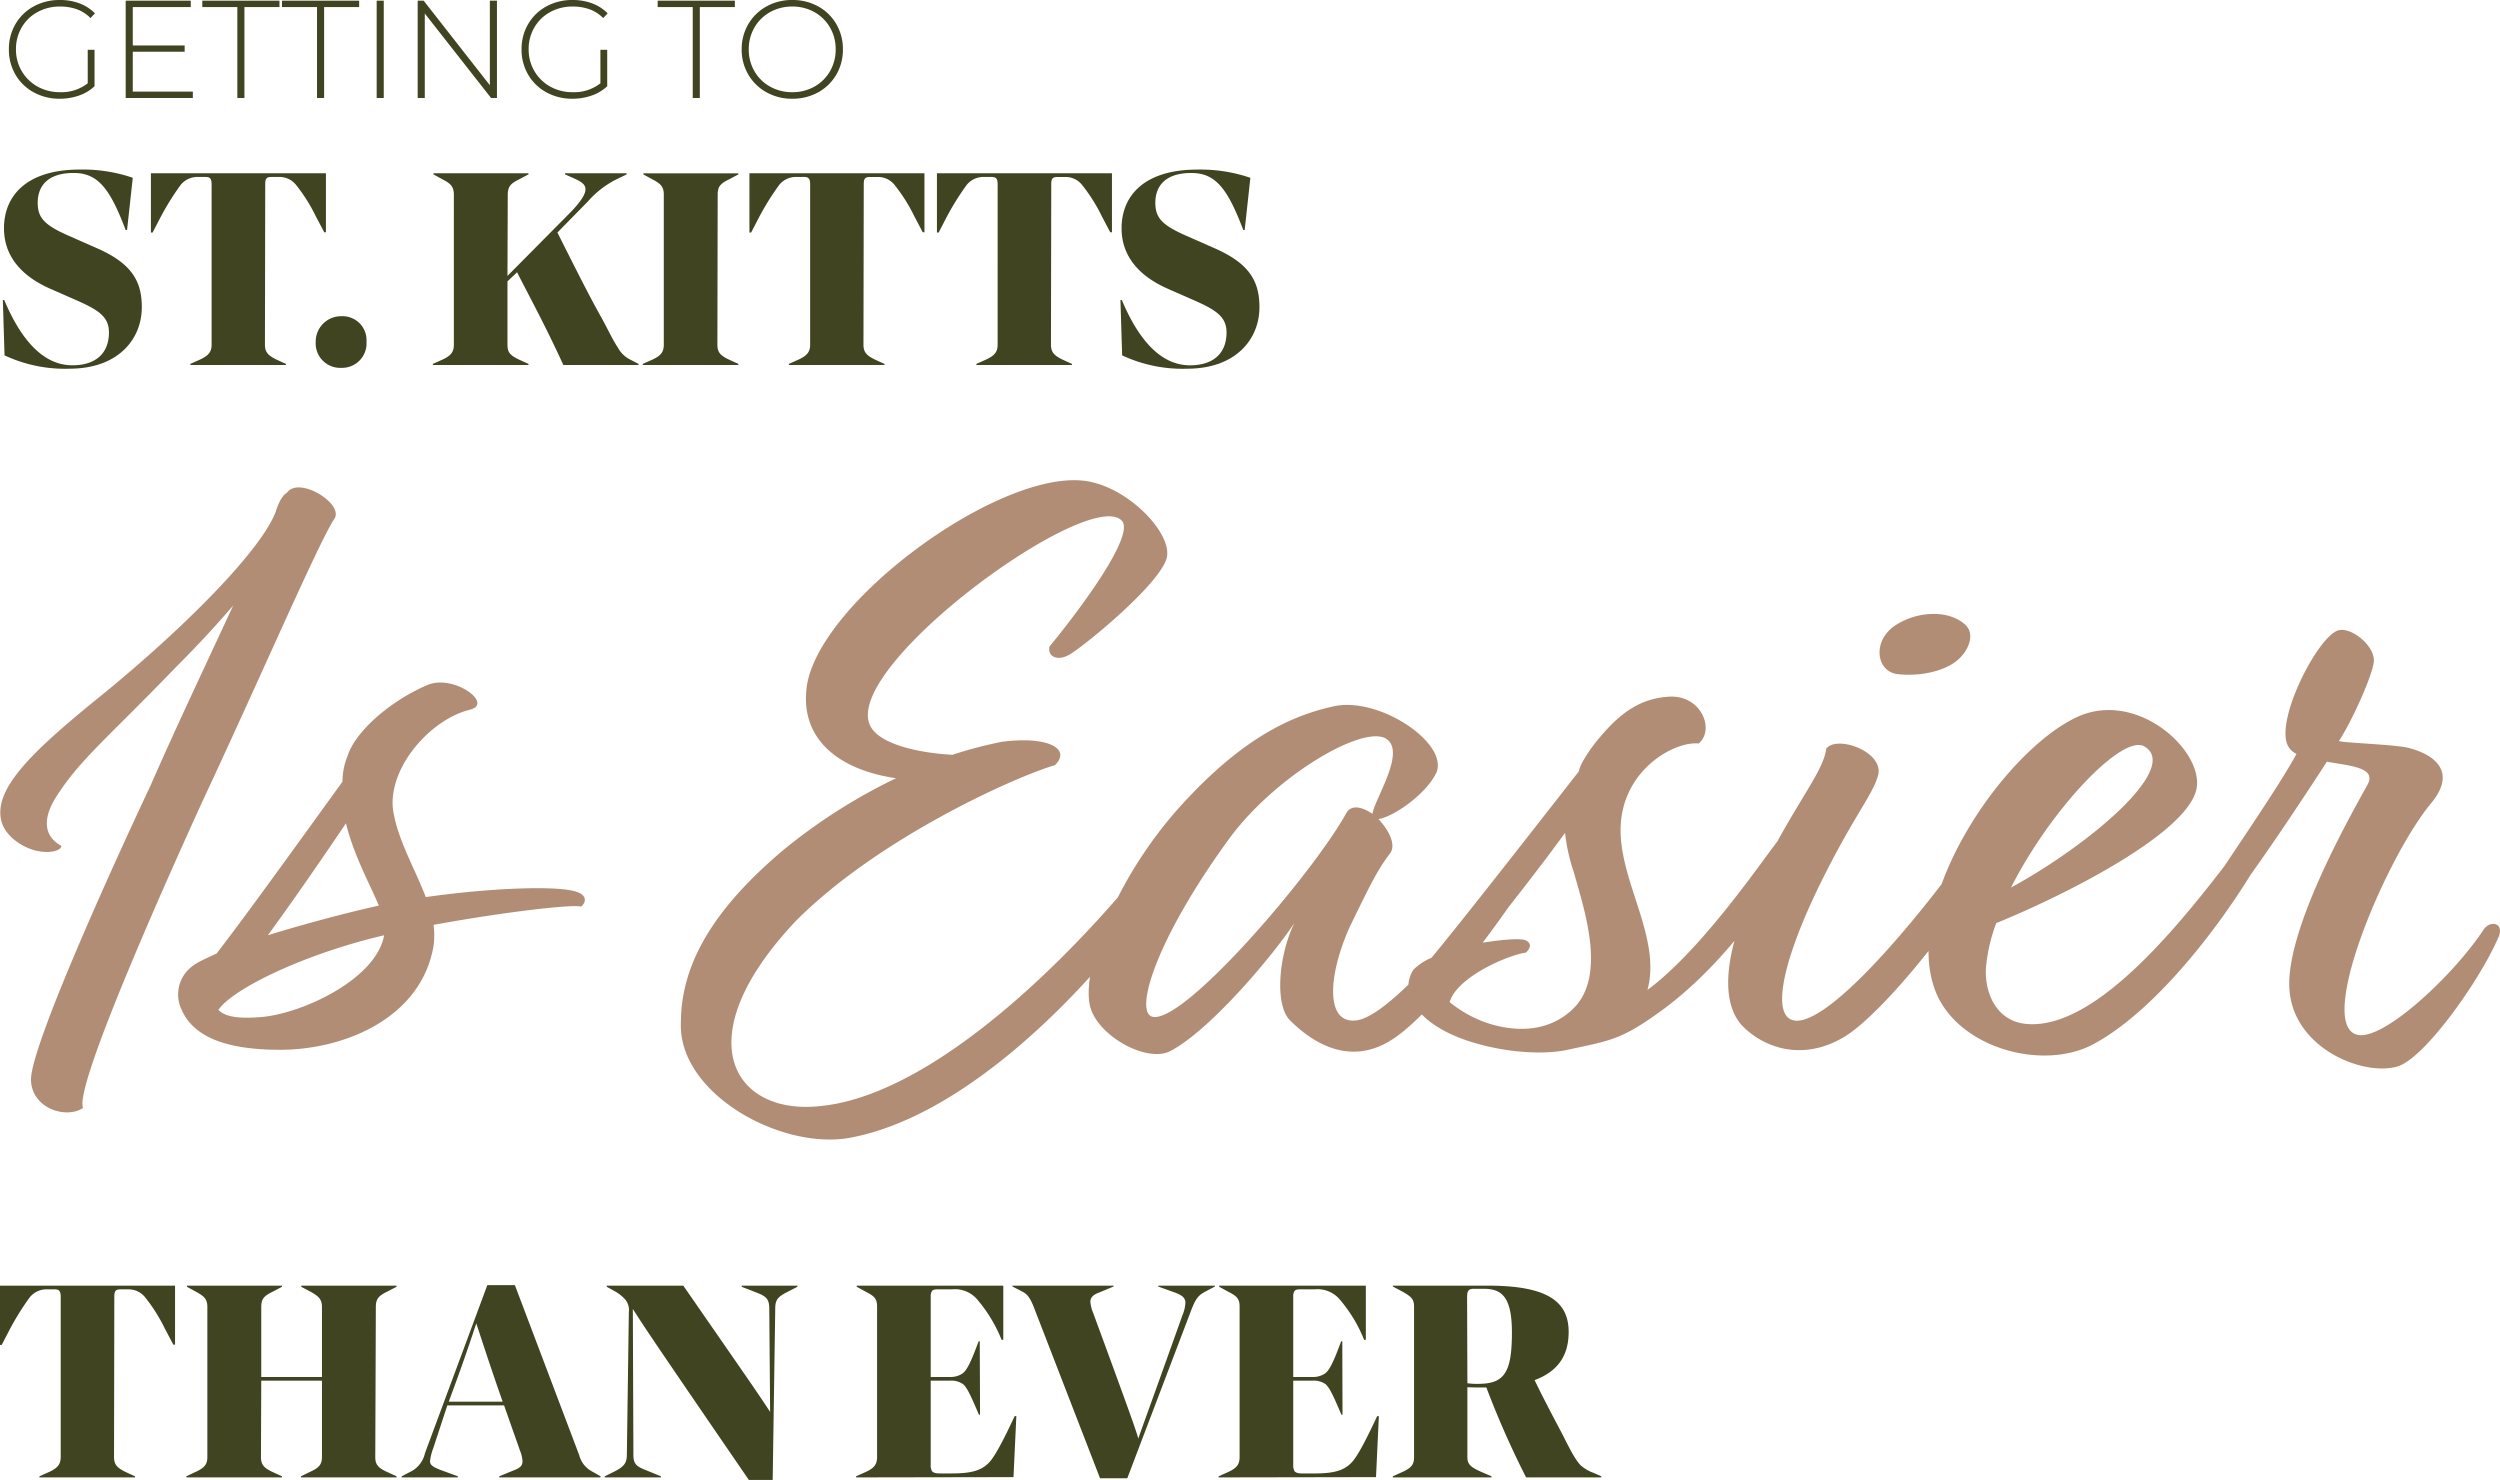 <svg xmlns="http://www.w3.org/2000/svg" width="449.479" height="266.084" viewBox="0 0 449.479 266.084">
  <g id="Group_5796" data-name="Group 5796" transform="translate(-244.428 -415.375)">
    <path id="Path_10877" data-name="Path 10877" d="M14.025.663c8.721-.051,12.9-5.355,12.9-11.067,0-4.845-1.989-7.956-8.211-10.659l-4.743-2.091c-4.59-1.989-5.763-3.315-5.763-6.018,0-2.907,1.683-5.355,6.477-5.355,4.386,0,6.528,2.856,9.333,10.251h.255L25.3-33.66a27.694,27.694,0,0,0-9.537-1.479c-9.537,0-13.617,4.692-13.617,10.557,0,4.9,3.009,8.568,8.415,10.914l4.641,2.04c3.927,1.734,5.814,2.958,5.814,5.763,0,3.876-2.5,5.916-6.579,5.916-5.151,0-9.18-4.437-12.24-11.73H1.938l.306,9.945A25.635,25.635,0,0,0,14.025.663ZM52.836-.2,51.153-.969c-1.581-.765-2.091-1.377-2.091-2.7l.051-28.866c0-1.071.306-1.275,1.173-1.275h1.326a3.782,3.782,0,0,1,2.958,1.326,29.968,29.968,0,0,1,3.621,5.712l1.53,2.907h.306V-34.476H28.56v10.659h.306l1.428-2.754a47.5,47.5,0,0,1,3.621-5.814,3.877,3.877,0,0,1,3.009-1.428H38.3c.816,0,1.173.2,1.173,1.326V-3.672c0,1.326-.561,1.989-2.091,2.7L35.649-.2V0H52.836ZM67.32-4.182a4.31,4.31,0,0,0-4.488-4.59,4.562,4.562,0,0,0-4.641,4.641A4.4,4.4,0,0,0,62.781.51,4.4,4.4,0,0,0,67.32-4.182ZM114.648-1.02a5.045,5.045,0,0,1-2.091-2.04c-1.02-1.53-1.989-3.672-3.162-5.763-2.3-4.08-5.406-10.353-7.752-14.994l5.457-5.559a16.889,16.889,0,0,1,4.9-3.876l2.091-1.02v-.2H103.02v.2l1.836.816c1.428.663,1.836,1.173,1.836,1.887,0,.867-.867,2.3-3.111,4.539L92.667-16.014,92.718-30.6c0-1.428.51-2.04,1.989-2.754l1.734-.918v-.2H79.356v.2l1.683.918c1.377.714,1.989,1.275,1.989,2.7V-3.672c0,1.326-.51,1.989-2.04,2.7L79.254-.2V0H96.441V-.2L94.758-.969c-1.632-.765-2.091-1.326-2.091-2.652V-15.045L94.4-16.677C95.982-13.464,99.348-7.395,102.714,0h13.515V-.2ZM134.181-.2,132.5-.969c-1.632-.765-2.091-1.377-2.091-2.7l.051-26.979c0-1.428.51-1.989,1.989-2.7l1.734-.918v-.2H117.1v.2l1.683.918c1.377.714,1.989,1.275,1.989,2.7V-3.672c0,1.326-.51,1.989-2.04,2.7L116.994-.2V0h17.187Zm26.265,0-1.683-.765c-1.581-.765-2.091-1.377-2.091-2.7l.051-28.866c0-1.071.306-1.275,1.173-1.275h1.326a3.782,3.782,0,0,1,2.958,1.326,29.968,29.968,0,0,1,3.621,5.712l1.53,2.907h.306V-34.476H136.17v10.659h.306l1.428-2.754a47.5,47.5,0,0,1,3.621-5.814,3.877,3.877,0,0,1,3.009-1.428h1.377c.816,0,1.173.2,1.173,1.326V-3.672c0,1.326-.561,1.989-2.091,2.7L143.259-.2V0h17.187Zm33.711,0-1.683-.765c-1.581-.765-2.091-1.377-2.091-2.7l.051-28.866c0-1.071.306-1.275,1.173-1.275h1.326a3.782,3.782,0,0,1,2.958,1.326,29.968,29.968,0,0,1,3.621,5.712l1.53,2.907h.306V-34.476H169.881v10.659h.306l1.428-2.754a47.5,47.5,0,0,1,3.621-5.814,3.877,3.877,0,0,1,3.009-1.428h1.377c.816,0,1.173.2,1.173,1.326V-3.672c0,1.326-.561,1.989-2.091,2.7L176.97-.2V0h17.187Zm20.808.867c8.721-.051,12.9-5.355,12.9-11.067,0-4.845-1.989-7.956-8.211-10.659l-4.743-2.091c-4.59-1.989-5.763-3.315-5.763-6.018,0-2.907,1.683-5.355,6.477-5.355,4.386,0,6.528,2.856,9.333,10.251h.255l1.02-9.384a27.694,27.694,0,0,0-9.537-1.479c-9.537,0-13.617,4.692-13.617,10.557,0,4.9,3.009,8.568,8.415,10.914l4.641,2.04c3.927,1.734,5.814,2.958,5.814,5.763,0,3.876-2.5,5.916-6.579,5.916-5.151,0-9.18-4.437-12.24-11.73h-.255l.306,9.945A25.635,25.635,0,0,0,214.965.663Z" transform="translate(243 481)" fill="#404421"/>
    <path id="Path_10400" data-name="Path 10400" d="M54.444-92.2c2.184-2.652-6.24-7.956-8.424-4.836-.624.312-1.4,1.4-2.028,3.432-2.652,7.02-16.848,21.372-32.76,34.164C.156-50.388-6.864-43.68-5.3-37.908c.78,2.808,4.056,4.836,6.552,5.3,2.34.468,4.212-.156,4.212-.936-3.744-2.028-2.964-5.772-.78-9.048,4.212-6.552,9.048-10.3,21.684-23.4,3.9-3.9,7.176-7.488,9.984-10.764C31.512-66.3,25.74-54.132,21.528-44.46,14.976-30.576-.156,2.652,0,8.58c.156,5.148,6.4,7.02,9.36,4.992C7.8,9.984,22.62-23.556,30.732-41.34,41.808-65.052,51.48-87.516,54.444-92.2ZM78.936-58.032c4.368-1.092-3.12-6.552-7.8-4.368-6.552,2.808-12.792,8.268-14.2,12.636A12.519,12.519,0,0,0,56-45.084c-6.552,9.048-16.848,23.4-22.62,30.888-2.652,1.248-3.9,1.716-5.148,2.964a6.345,6.345,0,0,0-1.4,6.552c1.56,4.212,5.928,7.8,17.94,7.8,11.7,0,25.428-5.772,27.612-18.72a15.035,15.035,0,0,0,0-3.744C85.176-21.684,97.5-23.088,98.9-22.62c.936-.78,1.092-2.028-.78-2.652C94.536-26.52,81.9-25.9,70.98-24.336c-2.028-5.3-5.3-10.764-5.928-16.068C64.428-47.892,71.916-56.316,78.936-58.032ZM41.808-2.808c-4.992.468-7.02-.156-8.112-1.248,2.652-3.9,15.756-10.14,29.8-13.416C62.088-9.672,49.14-3.588,41.808-2.808ZM62.556-22.776H62.4c-5.616,1.248-13.26,3.276-19.812,5.3,4.68-6.4,9.828-13.884,14.04-20.124C58.032-31.824,61-26.52,62.556-22.776Zm126.516-76.44c-15.6-1.56-47.58,22-49.608,37.128-1.248,9.672,6.24,14.976,16.068,16.38a101.163,101.163,0,0,0-20.124,12.792c-12.636,10.608-18.564,20.592-18.564,31.2-.468,12.792,18.252,23.088,30.732,20.592,26.52-5.148,53.82-39.936,59.9-52.1.624-1.56-1.56-3.12-3.276-2.184-7.02,10.3-37.752,46.488-62.556,48.672C126.2,14.82,117.624.936,137.592-20.124c15.132-15.132,39.936-26.052,46.488-27.924,2.964-2.808-.936-5.3-9.516-4.212a76.646,76.646,0,0,0-8.892,2.34c-5.928-.312-13.26-1.872-14.82-5.3-4.992-10.608,39.312-42.9,45.24-36.816,2.652,2.652-8.424,17.16-12.948,22.62-.468,1.56,1.092,2.808,3.432,1.56S202.956-80.5,204.2-85.332C205.3-89.7,197.028-98.436,189.072-99.216ZM252.72-46.8c2.028-5.3-10.3-13.572-18.408-11.856-7.176,1.56-16.224,5.3-27.768,18.1C195.468-28.236,189.072-12.324,190.32-5.148c.936,5.46,9.984,10.608,14.352,8.58C211.536,0,222.768-13.1,227.136-19.656c-2.808,5.772-3.588,14.664-.78,17.472,4.368,4.368,11.232,8.424,18.876,3.12C254.28-5.3,269.412-27.3,272.688-33.54a2.159,2.159,0,0,0-3.588-1.4c-3.744,6.24-23.4,31.824-30.732,32.76-5.616.78-5.3-7.8-1.248-16.848,3.744-7.644,4.836-9.984,7.176-13.1,1.248-1.56-.156-4.212-2.028-6.24C244.764-38.688,250.848-42.744,252.72-46.8ZM236.5-39.468C230.568-28.7,207.48-1.716,201.708-2.808c-3.432-.624.312-13.572,13.572-31.824,8.112-11.232,23.868-20.592,28.236-18.252,3.9,2.184-1.872,10.764-2.34,13.572C239.3-40.56,237.432-41.028,236.5-39.468Zm12.012,28.236a5.876,5.876,0,0,0-.624,4.836c2.028,4.68,7.644,7.176,12.168,8.424,5.46,1.56,11.856,2.028,16.224,1.092,7.8-1.716,9.672-1.716,17.472-7.488,12.48-9.36,20.9-23.4,24.336-29.172.624-2.5-1.716-4.056-2.808-2.5-3.432,4.212-14.352,20.748-24.648,28.392,2.5-9.2-4.836-19.188-4.836-28.7,0-10.764,9.672-16.068,14.04-15.6,2.964-2.5.468-8.736-5.3-8.424-4.992.312-8.58,2.652-12.48,7.332-1.248,1.4-3.588,4.68-3.744,6.084-6.24,7.956-20.436,26.208-26.52,33.54A9.835,9.835,0,0,0,248.508-11.232Zm27.3-24.648a32.948,32.948,0,0,0,1.56,7.02c1.872,6.708,5.928,18.564,0,24.492C273,0,266.916,0,261.768-1.716A21.77,21.77,0,0,1,255.06-5.46c1.4-4.68,10.92-8.58,13.728-8.892.936-.936.936-1.716,0-2.184s-4.368-.156-8.268.468C265.512-22.308,271.284-29.64,275.808-35.88Zm59.748-28.548c3.9.468,8.268-.468,10.608-2.34,2.184-1.716,3.588-4.992,1.4-6.708-3.12-2.652-8.892-2.184-12.636.468C331.032-70.2,331.812-64.9,335.556-64.428ZM322.764-51.012c-.468,4.212-5.928,10.3-12.012,22.932-7.02,14.508-6.708,22.932-3.12,26.832C311.22,2.5,318.24,5.46,326.04.78c7.488-4.524,23.868-25.272,27.144-34.32a2.167,2.167,0,0,0-3.432-1.872C345.7-28.86,326.508-3.744,318.24-2.184c-6.084,1.092-3.744-10.764,4.992-27.612,5.148-9.984,7.956-13.1,8.892-16.536C333.06-50.544,324.636-53.508,322.764-51.012Zm66.612,7.02c1.092-6.864-10.92-17.784-21.684-12.636-13.1,6.24-31.2,32.6-25.428,48.828,3.744,10.452,19.188,14.82,28.392,9.984,13.26-7.02,27.144-27.144,32.136-37.128-.156-1.872-2.34-2.5-4.056-.624C391.872-26.988,373.152.156,358.488-1.56c-5.148-.624-7.176-5.46-7.02-9.828a29.641,29.641,0,0,1,1.872-8.268C365.976-24.8,388.128-36.036,389.376-43.992ZM379.86-51.48c6.864,3.744-9.828,17.784-23.868,25.428C363.012-39.936,375.8-53.508,379.86-51.48Zm35.1-.936c2.34-3.588,5.772-11.232,6.24-14.04.468-2.964-4.212-6.708-6.552-5.772-3.588,1.4-10.764,15.288-9.048,20.28a3.321,3.321,0,0,0,1.716,1.872c-3.276,6.084-12.636,19.5-15.6,24.18-.78,2.028,2.34,3.432,4.212,1.716,3.588-4.368,12.636-17.94,16.848-24.492,4.524.78,9.2,1.092,7.176,4.368-3.276,5.928-14.82,26.364-13.884,36.816C407,3.12,419.64,7.956,425.568,6.084c4.836-1.56,14.508-15.132,17.94-22.932,1.4-2.808-1.248-3.432-2.5-1.716-5.3,8.112-17.628,19.656-22.464,19.032C410.436-.624,423.228-31.2,431.5-41.184c4.68-5.616.78-8.736-4.056-9.984C424.944-51.792,414.96-52.1,414.96-52.416Z" transform="translate(250 601)" fill="#b28d76"/>
    <path id="Path_10878" data-name="Path 10878" d="M-60.8-8.675h1.225v6.55A7.626,7.626,0,0,1-62.362-.45a10.375,10.375,0,0,1-3.462.575,9.551,9.551,0,0,1-4.687-1.15A8.448,8.448,0,0,1-73.787-4.2a8.826,8.826,0,0,1-1.187-4.55,8.826,8.826,0,0,1,1.188-4.55,8.448,8.448,0,0,1,3.275-3.175,9.6,9.6,0,0,1,4.713-1.15,9.886,9.886,0,0,1,3.537.613A7.571,7.571,0,0,1-59.5-15.225l-.8.85a6.612,6.612,0,0,0-2.463-1.587,8.889,8.889,0,0,0-3.013-.488,8.267,8.267,0,0,0-4.062,1,7.293,7.293,0,0,0-2.837,2.762A7.688,7.688,0,0,0-73.7-8.75a7.569,7.569,0,0,0,1.037,3.912,7.5,7.5,0,0,0,2.838,2.775,8.116,8.116,0,0,0,4.05,1.013A7.648,7.648,0,0,0-60.8-2.65ZM-41.9-1.15V0H-53.975V-17.5h11.7v1.15H-52.7v6.9h9.325v1.125H-52.7V-1.15Zm8-15.2h-6.3V-17.5h13.875v1.15h-6.3V0H-33.9Zm14.325,0h-6.3V-17.5H-12v1.15h-6.3V0h-1.275ZM-8.85-17.5h1.275V0H-8.85Zm21.625,0V0h-1.05L-.2-15.2V0H-1.475V-17.5H-.4L11.5-2.3V-17.5Zm18.6,8.825H32.6v6.55A7.626,7.626,0,0,1,29.813-.45,10.375,10.375,0,0,1,26.35.125a9.551,9.551,0,0,1-4.687-1.15A8.448,8.448,0,0,1,18.388-4.2,8.826,8.826,0,0,1,17.2-8.75a8.826,8.826,0,0,1,1.188-4.55,8.448,8.448,0,0,1,3.275-3.175,9.6,9.6,0,0,1,4.712-1.15,9.886,9.886,0,0,1,3.538.613,7.571,7.571,0,0,1,2.762,1.787l-.8.85a6.612,6.612,0,0,0-2.462-1.587A8.889,8.889,0,0,0,26.4-16.45a8.267,8.267,0,0,0-4.062,1A7.293,7.293,0,0,0,19.5-12.687,7.688,7.688,0,0,0,18.475-8.75a7.569,7.569,0,0,0,1.038,3.912A7.5,7.5,0,0,0,22.35-2.062,8.116,8.116,0,0,0,26.4-1.05a7.648,7.648,0,0,0,4.975-1.6Zm16.6-7.675h-6.3V-17.5H55.55v1.15h-6.3V0H47.975ZM65.875.125a9.349,9.349,0,0,1-4.65-1.162,8.563,8.563,0,0,1-3.263-3.188A8.778,8.778,0,0,1,56.775-8.75a8.778,8.778,0,0,1,1.188-4.525,8.563,8.563,0,0,1,3.263-3.187,9.349,9.349,0,0,1,4.65-1.163,9.429,9.429,0,0,1,4.65,1.15A8.472,8.472,0,0,1,73.787-13.3a8.826,8.826,0,0,1,1.188,4.55A8.826,8.826,0,0,1,73.787-4.2a8.472,8.472,0,0,1-3.262,3.175A9.429,9.429,0,0,1,65.875.125Zm0-1.175a7.956,7.956,0,0,0,3.975-1,7.366,7.366,0,0,0,2.8-2.763A7.688,7.688,0,0,0,73.675-8.75a7.688,7.688,0,0,0-1.025-3.937,7.366,7.366,0,0,0-2.8-2.762,7.956,7.956,0,0,0-3.975-1,8.026,8.026,0,0,0-3.987,1,7.341,7.341,0,0,0-2.812,2.762A7.688,7.688,0,0,0,58.05-8.75a7.688,7.688,0,0,0,1.025,3.938A7.341,7.341,0,0,0,61.888-2.05,8.026,8.026,0,0,0,65.875-1.05Z" transform="translate(321 433)" fill="#404421"/>
    <path id="Path_10876" data-name="Path 10876" d="M25.7-.2,24.021-.969c-1.581-.765-2.091-1.377-2.091-2.7l.051-28.866c0-1.071.306-1.275,1.173-1.275H24.48a3.782,3.782,0,0,1,2.958,1.326,29.968,29.968,0,0,1,3.621,5.712l1.53,2.907H32.9V-34.476H1.428v10.659h.306l1.428-2.754a47.5,47.5,0,0,1,3.621-5.814,3.877,3.877,0,0,1,3.009-1.428h1.377c.816,0,1.173.2,1.173,1.326V-3.672c0,1.326-.561,1.989-2.091,2.7L8.517-.2V0H25.7ZM72.726-34.272v-.2H55.59v.2l1.734.918c1.326.765,1.989,1.275,1.989,2.7v12.6H48.4v-12.6c0-1.428.51-1.989,1.989-2.7l1.734-.918v-.2H35.037v.2l1.683.918c1.377.765,1.989,1.275,1.989,2.7V-3.672c0,1.326-.51,1.938-2.04,2.652L34.935-.2V0H52.122V-.2L50.439-.969c-1.632-.765-2.091-1.377-2.091-2.7L48.4-17.391H59.313V-3.672c0,1.326-.51,1.938-2.091,2.652L55.539-.2V0H72.726V-.2L71.043-.969C69.36-1.734,68.9-2.346,68.9-3.672L69-30.651c0-1.428.51-1.989,1.938-2.7ZM83.742-.2,80.529-1.377c-1.275-.51-1.785-.867-1.785-1.53A9.119,9.119,0,0,1,79.305-5.2l2.55-7.752h10.2l2.856,8.109a6,6,0,0,1,.459,1.938c0,.714-.357,1.173-1.428,1.581L91.188-.2V0H109.4V-.2l-1.785-1.02a4.594,4.594,0,0,1-2.04-2.754l-11.577-30.6H89.046L77.826-4.335a4.849,4.849,0,0,1-2.4,3.213L73.644-.2V0h10.1ZM82.11-13.617c2.907-7.8,4.284-12.087,4.947-14.076C87.72-25.755,89-21.624,91.8-13.617ZM120.258-.2,117.5-1.326c-1.683-.663-2.193-1.122-2.193-2.754l-.1-26.214c2.091,3.315,4.743,7.242,20.859,30.753h4.284l.459-30.8c0-1.479.357-2.091,2.193-3.009l1.785-.918v-.2h-10v.2l2.754,1.071c1.683.663,2.193,1.173,2.193,2.856l.153,18.564c-2.244-3.468-5.3-7.8-15.606-22.7h-13.77v.2l1.377.765a7.163,7.163,0,0,1,2.04,1.632,3.054,3.054,0,0,1,.561,2.193l-.357,25.551c0,1.479-.408,2.142-2.193,3.06L110.16-.2V0h10.1Zm63.9-10.812h-.306c-2.04,4.386-3.468,7.038-4.437,8.16C177.99-1.224,176.1-.714,172.533-.714h-2.091c-.765,0-1.224-.1-1.479-.459a2.292,2.292,0,0,1-.2-1.173V-17.391h3.468a3.626,3.626,0,0,1,2.4.663c.612.612,1.071,1.377,2.8,5.457h.2l-.051-13.209h-.2c-1.326,3.57-2.091,5.3-3.009,5.865a3.812,3.812,0,0,1-2.091.561h-3.519V-32.436a1.8,1.8,0,0,1,.2-1.02c.2-.306.459-.357,1.173-.357h2.448a5.264,5.264,0,0,1,4.641,1.938,26.056,26.056,0,0,1,4.284,7.14h.306v-9.741H155.448v.2l1.683.918c1.377.714,1.989,1.173,1.989,2.6V-3.672c0,1.326-.51,1.989-2.04,2.7L155.346-.2V0l28.3-.051Zm31.467-19.125c.714-1.785,1.122-2.55,2.5-3.264l1.734-.918v-.153h-10.2v.153l3.111,1.122c1.173.459,1.683.867,1.785,1.632a6.26,6.26,0,0,1-.51,2.346c-6.018,16.881-7.344,20.4-7.956,22.236-.51-1.785-1.785-5.355-8.16-22.7a6.018,6.018,0,0,1-.459-1.887c0-.714.408-1.224,1.479-1.632l2.7-1.122v-.153H183.447v.153l1.785.918c1.02.51,1.479,1.326,2.091,2.856L199.206.153h4.9Zm33.711,19.125h-.306c-2.04,4.386-3.468,7.038-4.437,8.16-1.428,1.632-3.315,2.142-6.885,2.142H235.62c-.765,0-1.224-.1-1.479-.459a2.292,2.292,0,0,1-.2-1.173V-17.391H237.4a3.626,3.626,0,0,1,2.4.663c.612.612,1.071,1.377,2.8,5.457h.2L242.76-24.48h-.2c-1.326,3.57-2.091,5.3-3.009,5.865a3.812,3.812,0,0,1-2.091.561h-3.519V-32.436a1.8,1.8,0,0,1,.2-1.02c.2-.306.459-.357,1.173-.357h2.448a5.264,5.264,0,0,1,4.641,1.938,26.056,26.056,0,0,1,4.284,7.14h.306v-9.741H220.626v.2l1.683.918c1.377.714,1.989,1.173,1.989,2.6V-3.672c0,1.326-.51,1.989-2.04,2.7L220.524-.2V0l28.3-.051Zm38.607,10.2A7.111,7.111,0,0,1,285.6-2.193c-.867-.918-1.632-2.295-3.213-5.457-1.53-2.907-3.672-6.936-5.049-9.843,4.794-1.785,6.12-5.1,6.12-8.67,0-5.508-3.876-8.313-14.535-8.313H251.838v.153l1.734.918c1.53.867,2.091,1.326,2.091,2.652V-3.672c0,1.377-.459,1.938-2.091,2.7L251.838-.2V0h17.748V-.2L267.8-.969c-2.04-.918-2.55-1.377-2.55-2.754V-16.218c.918.051,1.887.051,2.7.051h.714A162.233,162.233,0,0,0,275.808,0h13.515V-.2ZM267.6-16.83a12.4,12.4,0,0,1-2.346-.1L265.2-32.283c0-1.275.2-1.632,1.326-1.632h1.581c3.213,0,5.151,1.275,5.151,7.854C273.258-19.074,271.983-16.932,267.6-16.83Z" transform="translate(243 681)" fill="#404421"/>
  </g>
</svg>
